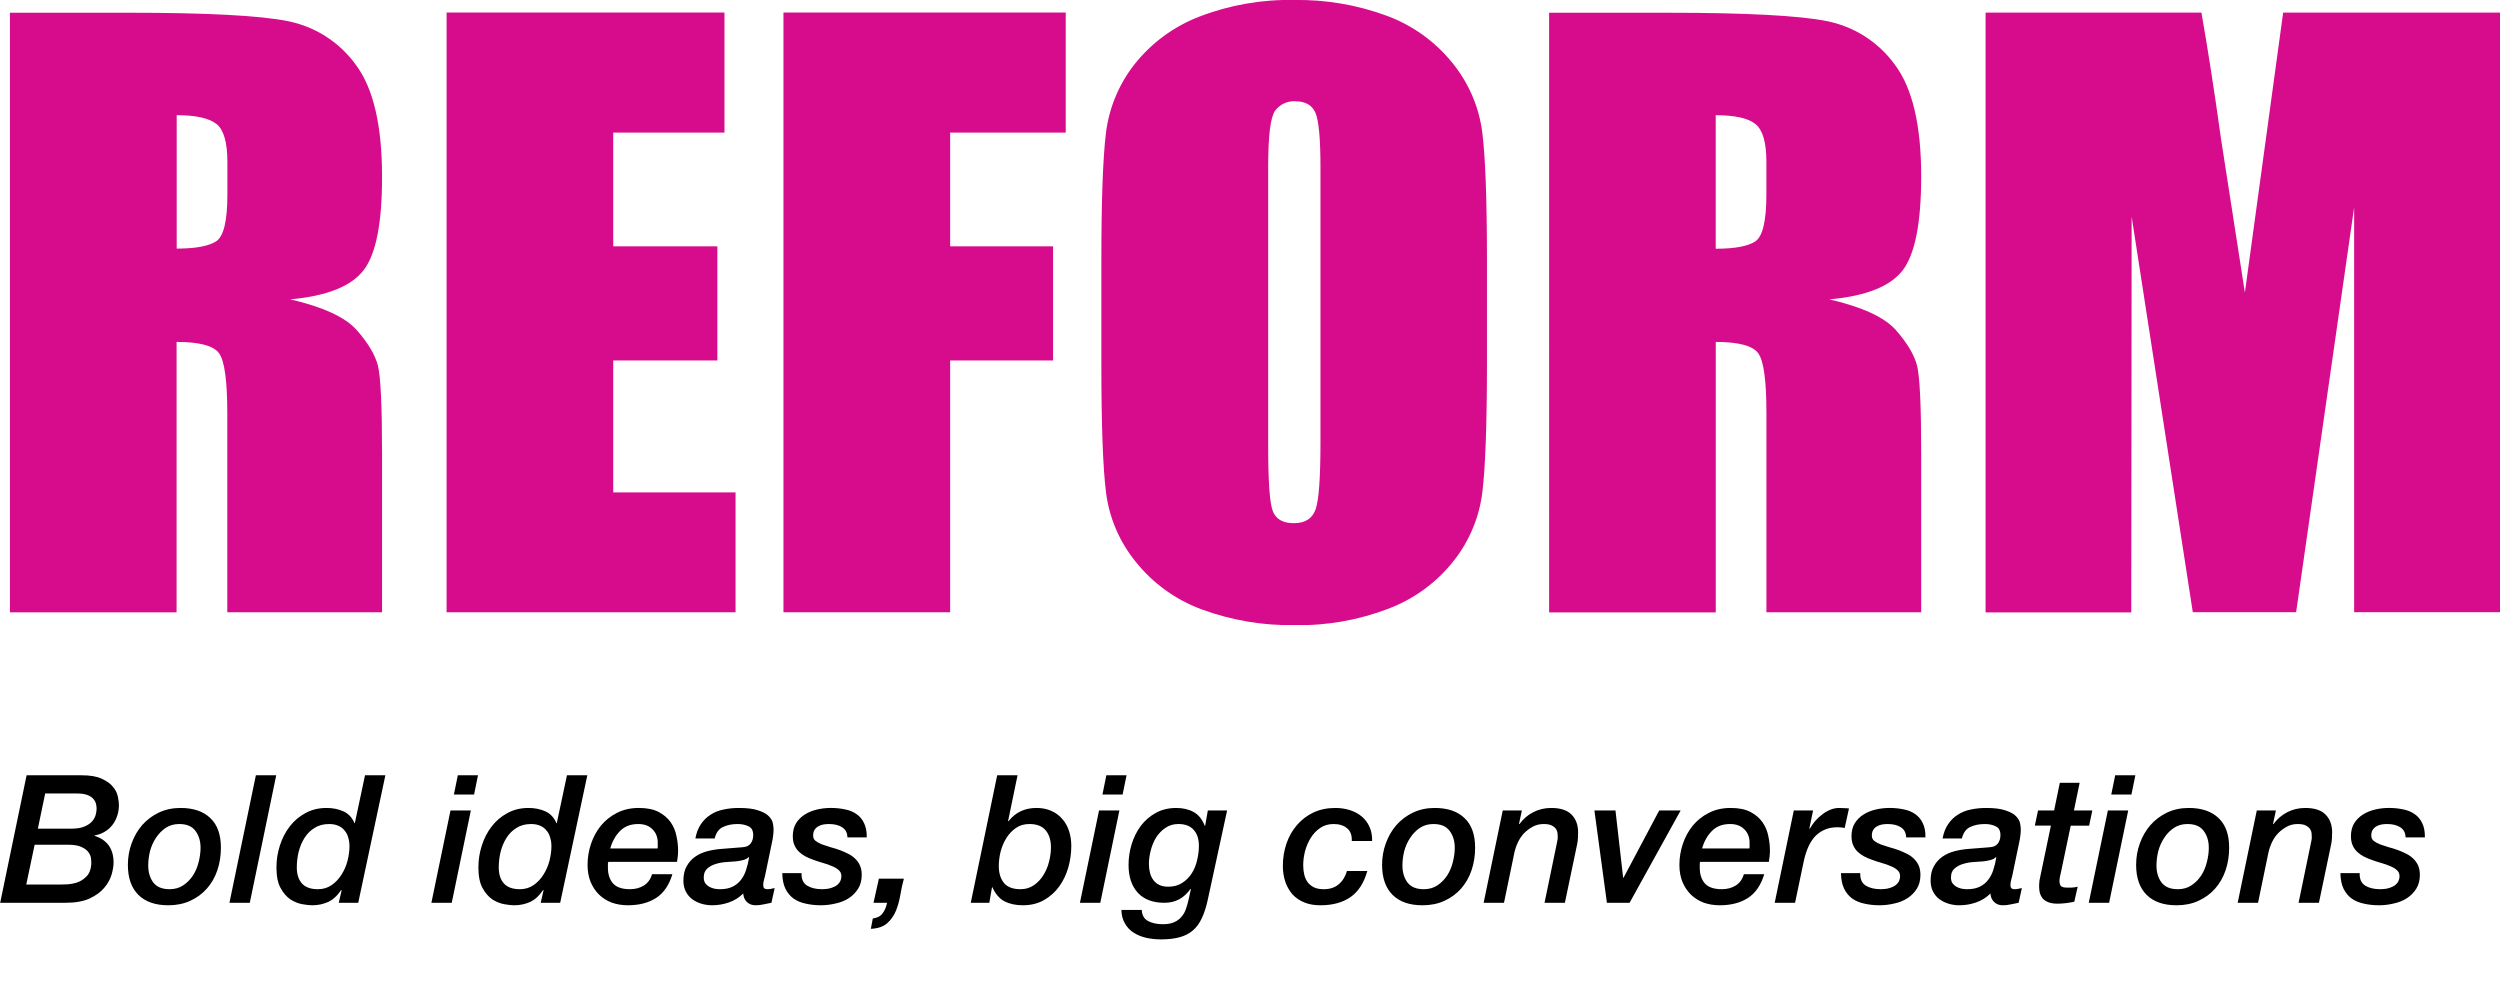 <svg fill="none" height="99" viewBox="0 0 252 99" width="252" xmlns="http://www.w3.org/2000/svg" xmlns:xlink="http://www.w3.org/1999/xlink"><clipPath id="a"><path d="m1 0h251v63h-251z"/></clipPath><g clip-path="url(#a)"><path d="m230.142 1.268-3.858 28.225-2.387-15.372c-.689-4.934-1.353-9.219-1.994-12.853h-21.758v60.46h14.687l.037-39.898 6.165 39.881h10.415l5.848-40.816v40.816h14.711v-60.443zm-53.187 11.239c.733.598 1.096 1.858 1.096 3.791v3.324c0 2.662-.378 4.237-1.134 4.722-.756.486-2.08.729-3.972.729v-13.459c1.939 0 3.28.299 4.01.893zm-20.805 49.22h16.799v-27.26c2.316 0 3.747.386 4.292 1.159.546.772.817 2.773.814 6.003v20.09h15.601v-15.936c0-4.878-.14-7.859-.421-8.943-.282-1.084-.993-2.273-2.134-3.568-1.141-1.292-3.376-2.324-6.704-3.096 3.671-.326 6.132-1.298 7.383-2.915 1.251-1.618 1.876-4.78 1.876-9.487 0-5.151-.885-8.903-2.656-11.256-1.648-2.277-4.097-3.845-6.856-4.39-2.811-.562-8.179-.843-16.103-.843h-11.891zm-23.047-17.15c0 3.558-.16 5.805-.481 6.74-.32.944-1.05 1.42-2.196 1.42-1.147 0-1.826-.421-2.134-1.234-.308-.813-.46-2.987-.46-6.496v-28.225c0-3.112.234-4.985.7-5.62.231-.314.535-.565.887-.731s.74-.242 1.129-.221c1.037 0 1.722.392 2.053 1.175.332.783.499 2.589.502 5.418zm16.782-18.249c0-6.226-.16-10.579-.481-13.059-.339-2.534-1.373-4.926-2.989-6.909-1.739-2.167-4.037-3.819-6.646-4.777-2.982-1.096-6.141-1.633-9.318-1.584-3.271-.066-6.524.506-9.576 1.685-2.567.991-4.821 2.653-6.527 4.811-1.572 2.005-2.565 4.401-2.871 6.93-.307 2.528-.46 6.829-.46 12.903v10.342c0 6.226.16 10.579.481 13.059.336 2.537 1.373 4.931 2.993 6.913 1.735 2.171 4.032 3.826 6.641 4.785 2.982 1.098 6.141 1.636 9.319 1.588 3.271.068 6.524-.505 9.576-1.685 2.569-.988 4.822-2.652 6.522-4.815 1.576-2.002 2.571-4.397 2.876-6.926.304-2.528.457-6.829.46-12.903zm-70.913 35.386h16.803v-25.381h10.373v-11.501h-10.373v-11.467h11.651v-12.099h-28.453zm-33.956 0h29.128v-12.082h-12.329v-13.299h10.495v-11.501h-10.495v-11.467h11.212v-12.099h-28.01zm-23.191-49.221c.728.598 1.093 1.862 1.096 3.791v3.324c0 2.662-.38 4.237-1.139 4.722-.759.486-2.083.729-3.972.729v-13.447c1.942 0 3.28.298 4.014.893zm-20.825 49.233h16.799v-27.26c2.316 0 3.747.386 4.293 1.159.545.772.818 2.773.818 6.003v20.09h15.601v-15.936c0-4.878-.141-7.859-.422-8.943-.281-1.084-.992-2.273-2.134-3.568-1.141-1.292-3.375-2.324-6.7-3.096 3.654-.326 6.114-1.298 7.379-2.915 1.265-1.618 1.89-4.78 1.876-9.487 0-5.151-.884-8.903-2.652-11.256-1.65-2.278-4.103-3.846-6.864-4.39-2.811-.562-8.177-.843-16.099-.843h-11.895z" fill="#d60c8c"/></g><path d="m2.646 89.164h3.222c.192 0 .462-.006.81-.018s.702-.072 1.062-.18c.36-.12.678-.318.954-.594.288-.276.456-.678.504-1.206.012-.156.006-.348-.018-.576-.012-.228-.096-.45-.252-.666-.144-.216-.378-.396-.702-.54-.312-.156-.756-.234-1.332-.234h-3.402zm1.17-5.634h3.366c.552 0 .996-.072 1.332-.216s.594-.318.774-.522c.18-.216.3-.438.36-.666.06-.24.09-.444.09-.612 0-.132-.018-.282-.054-.45-.036-.18-.12-.348-.252-.504-.132-.168-.33-.306-.594-.414s-.624-.162-1.08-.162h-3.204zm-1.134-5.382h5.544c.852 0 1.524.114 2.016.342.504.228.882.498 1.134.81.264.312.432.642.504.99s.108.636.108.864c0 .384-.06.75-.18 1.098-.108.336-.27.642-.486.918s-.48.504-.792.684c-.3.18-.636.3-1.008.36v.036c1.284.408 1.926 1.308 1.926 2.7 0 .336-.066.738-.198 1.206-.132.456-.378.9-.738 1.332-.348.42-.84.78-1.476 1.08-.624.288-1.428.432-2.412.432h-6.606zm15.392 4.914c-.528 0-.99.132-1.386.396-.384.264-.708.6-.972 1.008-.264.396-.462.84-.594 1.332-.12.492-.18.972-.18 1.44 0 .684.168 1.254.504 1.71.348.456.894.684 1.638.684.528 0 .984-.126 1.368-.378.396-.264.726-.594.99-.99.264-.408.456-.858.576-1.35.132-.504.198-.99.198-1.458 0-.684-.174-1.254-.522-1.71-.336-.456-.876-.684-1.62-.684zm-1.116 8.19c-1.296 0-2.298-.348-3.006-1.044-.708-.708-1.062-1.716-1.062-3.024 0-.768.126-1.494.378-2.178.252-.696.606-1.308 1.062-1.836.468-.528 1.026-.948 1.674-1.26.66-.312 1.392-.468 2.196-.468 1.296 0 2.298.342 3.006 1.026.708.672 1.062 1.662 1.062 2.97 0 .816-.12 1.578-.36 2.286s-.594 1.326-1.062 1.854c-.456.516-1.014.924-1.674 1.224-.648.3-1.386.45-2.214.45zm8.834-13.104h2.052l-2.664 12.852h-2.052zm10.318 12.852h-1.962l.288-1.26-.036-.036c-.408.6-.858 1.008-1.35 1.224s-1.014.324-1.566.324c-.264 0-.6-.036-1.008-.108s-.81-.234-1.206-.486c-.384-.264-.714-.648-.99-1.152s-.414-1.194-.414-2.07c0-.756.114-1.488.342-2.196.228-.72.558-1.362.99-1.926s.96-1.014 1.584-1.35c.624-.348 1.338-.522 2.142-.522.624 0 1.188.114 1.692.342s.876.624 1.116 1.188h.036l1.026-4.824h2.052zm-.882-5.706c0-.3-.042-.588-.126-.864-.072-.276-.192-.51-.36-.702-.156-.204-.366-.366-.63-.486s-.576-.18-.936-.18c-.576 0-1.068.132-1.476.396-.408.252-.744.588-1.008 1.008s-.462.894-.594 1.422c-.12.516-.18 1.032-.18 1.548 0 .696.174 1.236.522 1.62s.882.576 1.602.576c.528 0 .99-.138 1.386-.414s.726-.624.99-1.044c.276-.432.48-.9.612-1.404.132-.516.198-1.008.198-1.476zm10.92-7.146h2.034l-.396 1.944h-2.034zm-.738 3.546h2.052l-1.926 9.306h-2.052zm11.056 9.306h-1.962l.288-1.26-.036-.036c-.408.6-.858 1.008-1.35 1.224s-1.014.324-1.566.324c-.264 0-.6-.036-1.008-.108s-.81-.234-1.206-.486c-.384-.264-.714-.648-.99-1.152s-.414-1.194-.414-2.07c0-.756.114-1.488.342-2.196.228-.72.558-1.362.99-1.926s.96-1.014 1.584-1.35c.624-.348 1.338-.522 2.142-.522.624 0 1.188.114 1.692.342s.876.624 1.116 1.188h.036l1.026-4.824h2.052zm-.882-5.706c0-.3-.042-.588-.126-.864-.072-.276-.192-.51-.36-.702-.156-.204-.366-.366-.63-.486s-.576-.18-.936-.18c-.576 0-1.068.132-1.476.396-.408.252-.744.588-1.008 1.008s-.462.894-.594 1.422c-.12.516-.18 1.032-.18 1.548 0 .696.174 1.236.522 1.62s.882.576 1.602.576c.528 0 .99-.138 1.386-.414s.726-.624.99-1.044c.276-.432.48-.9.612-1.404.132-.516.198-1.008.198-1.476zm10.698.234c.012-.06.018-.108.018-.144 0-.048 0-.096 0-.144v-.288c0-.552-.174-1.002-.522-1.35-.348-.36-.828-.54-1.44-.54-.768 0-1.38.234-1.836.702-.456.456-.786 1.044-.99 1.764zm1.494 2.592c-.324 1.092-.87 1.89-1.638 2.394-.768.492-1.716.738-2.844.738-.588 0-1.134-.09-1.638-.27-.492-.192-.918-.462-1.278-.81-.36-.36-.642-.786-.846-1.278-.204-.504-.306-1.074-.306-1.71 0-.72.114-1.422.342-2.106s.558-1.296.99-1.836c.444-.54.984-.972 1.62-1.296.648-.336 1.386-.504 2.214-.504s1.5.138 2.016.414.918.624 1.206 1.044.48.882.576 1.386c.108.504.162.984.162 1.44 0 .228-.012.438-.036.63s-.048.366-.072.522h-6.93c-.012.06-.024.114-.036.162v.144.288c0 .648.168 1.17.504 1.566.348.396.918.594 1.71.594.552 0 1.026-.126 1.422-.378s.666-.63.81-1.134zm3.162.324c0 .228.048.42.144.576.108.144.24.264.396.36.156.084.33.15.522.198.192.036.384.054.576.054.504 0 .924-.084 1.26-.252.348-.168.63-.396.846-.684.228-.288.402-.624.522-1.008.132-.396.234-.816.306-1.26l-.036-.036c-.144.144-.336.246-.576.306s-.474.102-.702.126c-.288.024-.624.048-1.008.072-.372.024-.726.09-1.062.198-.324.096-.606.252-.846.468-.228.204-.342.498-.342.882zm6.174-.144c-.036.168-.078.33-.126.486-.036.156-.054.3-.054.432s.03.234.09.306.174.108.342.108c.12 0 .24-.012.36-.036.12-.036.24-.06.36-.072l-.324 1.476c-.264.06-.528.114-.792.162-.264.06-.534.09-.81.09-.348 0-.636-.108-.864-.324s-.354-.504-.378-.864c-.408.408-.888.708-1.44.9s-1.116.288-1.692.288c-.384 0-.75-.054-1.098-.162s-.66-.264-.936-.468c-.264-.204-.474-.462-.63-.774s-.234-.672-.234-1.08c0-.576.108-1.056.324-1.44.216-.396.504-.72.864-.972s.774-.438 1.242-.558.96-.198 1.476-.234c.696-.048 1.38-.102 2.052-.162.372-.024.642-.144.81-.36.18-.228.27-.516.27-.864 0-.444-.156-.738-.468-.882-.312-.156-.678-.234-1.098-.234-.576 0-1.074.102-1.494.306-.408.192-.684.576-.828 1.152h-1.944c.108-.576.294-1.056.558-1.44.264-.396.588-.714.972-.954.384-.252.816-.426 1.296-.522.492-.108 1.014-.162 1.566-.162.84 0 1.494.084 1.962.252.48.156.828.348 1.044.576.228.228.366.468.414.72.048.24.072.444.072.612 0 .408-.06.876-.18 1.404zm8.31-3.888c-.012-.468-.192-.81-.54-1.026-.336-.216-.78-.324-1.332-.324-.204 0-.402.018-.594.054-.18.036-.348.102-.504.198-.144.084-.264.204-.36.36-.084.144-.126.33-.126.558 0 .216.078.39.234.522.168.132.384.252.648.36.264.096.558.192.882.288.324.084.648.186.972.306.276.108.546.228.81.36s.492.294.684.486c.204.192.366.42.486.684s.18.582.18.954c0 .54-.12 1.002-.36 1.386s-.552.702-.936.954-.828.432-1.332.54c-.492.12-.99.18-1.494.18-.54 0-1.044-.054-1.512-.162-.468-.096-.876-.264-1.224-.504-.348-.252-.624-.582-.828-.99-.204-.42-.312-.948-.324-1.584h1.944c-.024.588.162 1.008.558 1.26.396.24.894.36 1.494.36.216 0 .438-.018.666-.054.228-.048.438-.12.63-.216s.348-.228.468-.396c.132-.18.198-.402.198-.666 0-.24-.09-.438-.27-.594-.168-.156-.39-.288-.666-.396-.264-.12-.57-.228-.918-.324-.336-.096-.666-.204-.99-.324-.276-.096-.54-.21-.792-.342-.24-.132-.456-.288-.648-.468-.192-.192-.342-.414-.45-.666s-.162-.552-.162-.9c0-.504.108-.936.324-1.296.228-.36.522-.654.882-.882s.768-.396 1.224-.504.924-.162 1.404-.162c.504 0 .978.048 1.422.144.444.084.828.24 1.152.468.336.228.594.534.774.918.192.384.282.864.27 1.44zm3.168 4.158h2.52c-.144.528-.264 1.08-.36 1.656s-.246 1.11-.45 1.602-.498.906-.882 1.242-.93.522-1.638.558l.198-1.044c.456-.06.786-.234.99-.522.216-.288.366-.642.45-1.062h-1.368zm11.927-10.422h2.052l-.954 4.608.036.036c.696-.9 1.638-1.35 2.826-1.35.552 0 1.044.096 1.476.288.444.192.816.462 1.116.81.3.336.528.738.684 1.206s.234.978.234 1.53c0 .732-.102 1.458-.306 2.178-.204.708-.51 1.344-.918 1.908s-.918 1.02-1.53 1.368-1.32.522-2.124.522c-.72 0-1.338-.132-1.854-.396-.504-.264-.912-.738-1.224-1.422h-.036l-.27 1.566h-1.872zm3.24 4.914c-.516 0-.966.132-1.35.396s-.708.606-.972 1.026c-.252.408-.444.864-.576 1.368-.12.492-.18.972-.18 1.44 0 .72.174 1.29.522 1.71s.9.63 1.656.63c.516 0 .966-.132 1.35-.396s.702-.6.954-1.008c.264-.408.456-.858.576-1.35.132-.504.198-.99.198-1.458 0-.72-.174-1.29-.522-1.71-.348-.432-.9-.648-1.656-.648zm7.764-4.914h2.034l-.396 1.944h-2.034zm-.738 3.546h2.052l-1.926 9.306h-2.052zm5.026 5.382c0 .312.036.612.108.9.072.276.186.522.342.738.156.204.354.366.594.486.252.12.552.18.9.18.552 0 1.02-.126 1.404-.378.396-.252.72-.576.972-.972s.432-.84.54-1.332c.12-.492.18-.972.18-1.44 0-.684-.174-1.218-.522-1.602-.348-.396-.864-.594-1.548-.594-.504 0-.942.132-1.314.396-.372.252-.684.576-.936.972-.24.396-.42.834-.54 1.314-.12.468-.18.912-.18 1.332zm5.922 3.672c-.156.708-.354 1.314-.594 1.818-.228.504-.528.912-.9 1.224-.36.312-.804.54-1.332.684-.516.144-1.14.216-1.872.216-.528 0-1.032-.054-1.512-.162-.468-.108-.888-.282-1.26-.522-.36-.228-.648-.534-.864-.918-.228-.372-.348-.828-.36-1.368h2.052c.024.528.234.9.63 1.116.408.216.906.324 1.494.324.456 0 .834-.066 1.134-.198s.546-.312.738-.54c.204-.228.36-.504.468-.828.108-.312.204-.66.288-1.044l.198-.918-.036-.036c-.648.936-1.524 1.404-2.628 1.404-1.164 0-2.058-.336-2.682-1.008-.624-.684-.936-1.62-.936-2.808 0-.696.102-1.386.306-2.07.216-.696.522-1.314.918-1.854.408-.54.912-.978 1.512-1.314s1.29-.504 2.07-.504c.684 0 1.272.138 1.764.414s.864.738 1.116 1.386h.036l.27-1.548h1.944zm14.528-5.976c.024-.576-.132-1.002-.468-1.278-.336-.288-.792-.432-1.368-.432-.516 0-.966.132-1.35.396s-.702.6-.954 1.008-.444.858-.576 1.35c-.12.48-.18.942-.18 1.386 0 .348.036.672.108.972.072.288.186.54.342.756.168.216.384.39.648.522.264.12.588.18.972.18.612 0 1.11-.162 1.494-.486.396-.324.678-.774.846-1.35h2.052c-.336 1.2-.9 2.076-1.692 2.628s-1.806.828-3.042.828c-.612 0-1.152-.096-1.62-.288s-.864-.462-1.188-.81c-.312-.36-.552-.78-.72-1.26-.168-.492-.252-1.032-.252-1.62 0-.78.12-1.524.36-2.232s.588-1.326 1.044-1.854c.456-.54 1.008-.966 1.656-1.278.66-.312 1.404-.468 2.232-.468.516 0 1.002.072 1.458.216s.852.354 1.188.63.6.624.792 1.044.282.9.27 1.44zm8.238-1.71c-.528 0-.99.132-1.386.396-.384.264-.708.6-.972 1.008-.264.396-.462.84-.594 1.332-.12.492-.18.972-.18 1.44 0 .684.168 1.254.504 1.71.348.456.894.684 1.638.684.528 0 .984-.126 1.368-.378.396-.264.726-.594.99-.99.264-.408.456-.858.576-1.35.132-.504.198-.99.198-1.458 0-.684-.174-1.254-.522-1.71-.336-.456-.876-.684-1.62-.684zm-1.116 8.19c-1.296 0-2.298-.348-3.006-1.044-.708-.708-1.062-1.716-1.062-3.024 0-.768.126-1.494.378-2.178.252-.696.606-1.308 1.062-1.836.468-.528 1.026-.948 1.674-1.26.66-.312 1.392-.468 2.196-.468 1.296 0 2.298.342 3.006 1.026.708.672 1.062 1.662 1.062 2.97 0 .816-.12 1.578-.36 2.286s-.594 1.326-1.062 1.854c-.456.516-1.014.924-1.674 1.224-.648.3-1.386.45-2.214.45zm8.096-9.558h1.926l-.288 1.35.036.036c.372-.516.834-.918 1.386-1.206.564-.288 1.17-.432 1.818-.432.936 0 1.62.222 2.052.666.444.444.666 1.044.666 1.8 0 .168-.006.36-.018.576s-.036.408-.072.576l-1.242 5.94h-2.052l1.188-5.742c.036-.156.066-.306.09-.45.036-.144.054-.282.054-.414 0-.072-.006-.18-.018-.324 0-.156-.042-.306-.126-.45-.084-.156-.228-.288-.432-.396-.192-.108-.474-.162-.846-.162-.408 0-.774.09-1.098.27-.312.168-.594.378-.846.63-.24.24-.45.54-.63.9-.168.348-.294.714-.378 1.098l-1.044 5.04h-2.052zm9.238 0h2.124l.774 6.786h.036l3.6-6.786h2.16l-5.148 9.306h-2.286zm15.624 3.834c.012-.06.018-.108.018-.144 0-.048 0-.096 0-.144v-.288c0-.552-.174-1.002-.522-1.35-.348-.36-.828-.54-1.44-.54-.768 0-1.38.234-1.836.702-.456.456-.786 1.044-.99 1.764zm1.494 2.592c-.324 1.092-.87 1.89-1.638 2.394-.768.492-1.716.738-2.844.738-.588 0-1.134-.09-1.638-.27-.492-.192-.918-.462-1.278-.81-.36-.36-.642-.786-.846-1.278-.204-.504-.306-1.074-.306-1.71 0-.72.114-1.422.342-2.106s.558-1.296.99-1.836c.444-.54.984-.972 1.62-1.296.648-.336 1.386-.504 2.214-.504s1.5.138 2.016.414.918.624 1.206 1.044.48.882.576 1.386c.108.504.162.984.162 1.44 0 .228-.012.438-.036.63s-.048.366-.072.522h-6.93c-.012.06-.024.114-.036.162v.144.288c0 .648.168 1.17.504 1.566.348.396.918.594 1.71.594.552 0 1.026-.126 1.422-.378s.666-.63.81-1.134zm2.982-6.426h1.944l-.378 1.818.036.036c.144-.252.318-.504.522-.756.216-.252.45-.474.702-.666.252-.204.522-.366.81-.486.3-.132.612-.198.936-.198.168 0 .33.006.486.018.168 0 .336.012.504.036l-.432 1.962c-.12-.024-.24-.042-.36-.054s-.24-.018-.36-.018c-.528 0-.99.096-1.386.288-.384.18-.714.432-.99.756-.264.324-.48.696-.648 1.116s-.3.864-.396 1.332l-.864 4.122h-2.052zm11.324 2.718c-.012-.468-.192-.81-.54-1.026-.336-.216-.78-.324-1.332-.324-.204 0-.402.018-.594.054-.18.036-.348.102-.504.198-.144.084-.264.204-.36.36-.084.144-.126.33-.126.558 0 .216.078.39.234.522.168.132.384.252.648.36.264.096.558.192.882.288.324.084.648.186.972.306.276.108.546.228.81.36s.492.294.684.486c.204.192.366.42.486.684s.18.582.18.954c0 .54-.12 1.002-.36 1.386s-.552.702-.936.954-.828.432-1.332.54c-.492.12-.99.18-1.494.18-.54 0-1.044-.054-1.512-.162-.468-.096-.876-.264-1.224-.504-.348-.252-.624-.582-.828-.99-.204-.42-.312-.948-.324-1.584h1.944c-.024.588.162 1.008.558 1.26.396.24.894.36 1.494.36.216 0 .438-.018.666-.054.228-.048.438-.12.63-.216s.348-.228.468-.396c.132-.18.198-.402.198-.666 0-.24-.09-.438-.27-.594-.168-.156-.39-.288-.666-.396-.264-.12-.57-.228-.918-.324-.336-.096-.666-.204-.99-.324-.276-.096-.54-.21-.792-.342-.24-.132-.456-.288-.648-.468-.192-.192-.342-.414-.45-.666s-.162-.552-.162-.9c0-.504.108-.936.324-1.296.228-.36.522-.654.882-.882s.768-.396 1.224-.504.924-.162 1.404-.162c.504 0 .978.048 1.422.144.444.084.828.24 1.152.468.336.228.594.534.774.918.192.384.282.864.27 1.44zm4.518 4.032c0 .228.048.42.144.576.108.144.24.264.396.36.156.084.33.15.522.198.192.036.384.054.576.054.504 0 .924-.084 1.26-.252.348-.168.63-.396.846-.684.228-.288.402-.624.522-1.008.132-.396.234-.816.306-1.26l-.036-.036c-.144.144-.336.246-.576.306s-.474.102-.702.126c-.288.024-.624.048-1.008.072-.372.024-.726.09-1.062.198-.324.096-.606.252-.846.468-.228.204-.342.498-.342.882zm6.174-.144c-.036.168-.078.33-.126.486-.036.156-.054.3-.054.432s.03.234.09.306.174.108.342.108c.12 0 .24-.012.36-.036.12-.036.24-.06.36-.072l-.324 1.476c-.264.06-.528.114-.792.162-.264.06-.534.09-.81.09-.348 0-.636-.108-.864-.324s-.354-.504-.378-.864c-.408.408-.888.708-1.44.9s-1.116.288-1.692.288c-.384 0-.75-.054-1.098-.162s-.66-.264-.936-.468c-.264-.204-.474-.462-.63-.774s-.234-.672-.234-1.08c0-.576.108-1.056.324-1.44.216-.396.504-.72.864-.972s.774-.438 1.242-.558.96-.198 1.476-.234c.696-.048 1.38-.102 2.052-.162.372-.024.642-.144.81-.36.18-.228.27-.516.27-.864 0-.444-.156-.738-.468-.882-.312-.156-.678-.234-1.098-.234-.576 0-1.074.102-1.494.306-.408.192-.684.576-.828 1.152h-1.944c.108-.576.294-1.056.558-1.44.264-.396.588-.714.972-.954.384-.252.816-.426 1.296-.522.492-.108 1.014-.162 1.566-.162.84 0 1.494.084 1.962.252.48.156.828.348 1.044.576.228.228.366.468.414.72.048.24.072.444.072.612 0 .408-.06.876-.18 1.404zm4.8-9.396h1.998l-.576 2.79h1.854l-.324 1.53h-1.854l-.954 4.554c-.048.204-.09.396-.126.576s-.054.324-.054.432c0 .204.042.372.126.504.096.12.3.18.612.18h.504c.192-.012.39-.042.594-.09l-.342 1.512c-.264.06-.546.108-.846.144s-.582.054-.846.054c-.372 0-.678-.048-.918-.144s-.432-.222-.576-.378c-.132-.168-.228-.354-.288-.558-.048-.216-.072-.432-.072-.648 0-.18.012-.378.036-.594.036-.216.066-.366.09-.45l1.062-5.094h-1.62l.324-1.53h1.62zm5.58-.756h2.034l-.396 1.944h-2.034zm-.738 3.546h2.052l-1.926 9.306h-2.052zm8.032 1.368c-.528 0-.99.132-1.386.396-.384.264-.708.6-.972 1.008-.264.396-.462.84-.594 1.332-.12.492-.18.972-.18 1.44 0 .684.168 1.254.504 1.71.348.456.894.684 1.638.684.528 0 .984-.126 1.368-.378.396-.264.726-.594.99-.99.264-.408.456-.858.576-1.35.132-.504.198-.99.198-1.458 0-.684-.174-1.254-.522-1.71-.336-.456-.876-.684-1.62-.684zm-1.116 8.19c-1.296 0-2.298-.348-3.006-1.044-.708-.708-1.062-1.716-1.062-3.024 0-.768.126-1.494.378-2.178.252-.696.606-1.308 1.062-1.836.468-.528 1.026-.948 1.674-1.26.66-.312 1.392-.468 2.196-.468 1.296 0 2.298.342 3.006 1.026.708.672 1.062 1.662 1.062 2.97 0 .816-.12 1.578-.36 2.286s-.594 1.326-1.062 1.854c-.456.516-1.014.924-1.674 1.224-.648.3-1.386.45-2.214.45zm8.095-9.558h1.926l-.288 1.35.036.036c.372-.516.834-.918 1.386-1.206.564-.288 1.17-.432 1.818-.432.936 0 1.62.222 2.052.666.444.444.666 1.044.666 1.8 0 .168-.006.36-.018.576s-.036.408-.072.576l-1.242 5.94h-2.052l1.188-5.742c.036-.156.066-.306.09-.45.036-.144.054-.282.054-.414 0-.072-.006-.18-.018-.324 0-.156-.042-.306-.126-.45-.084-.156-.228-.288-.432-.396-.192-.108-.474-.162-.846-.162-.408 0-.774.09-1.098.27-.312.168-.594.378-.846.63-.24.24-.45.54-.63.9-.168.348-.294.714-.378 1.098l-1.044 5.04h-2.052zm14.998 2.718c-.012-.468-.192-.81-.54-1.026-.336-.216-.78-.324-1.332-.324-.204 0-.402.018-.594.054-.18.036-.348.102-.504.198-.144.084-.264.204-.36.36-.084.144-.126.33-.126.558 0 .216.078.39.234.522.168.132.384.252.648.36.264.096.558.192.882.288.324.084.648.186.972.306.276.108.546.228.81.36s.492.294.684.486c.204.192.366.42.486.684s.18.582.18.954c0 .54-.12 1.002-.36 1.386s-.552.702-.936.954-.828.432-1.332.54c-.492.12-.99.18-1.494.18-.54 0-1.044-.054-1.512-.162-.468-.096-.876-.264-1.224-.504-.348-.252-.624-.582-.828-.99-.204-.42-.312-.948-.324-1.584h1.944c-.024.588.162 1.008.558 1.26.396.24.894.36 1.494.36.216 0 .438-.018.666-.054.228-.048.438-.12.63-.216s.348-.228.468-.396c.132-.18.198-.402.198-.666 0-.24-.09-.438-.27-.594-.168-.156-.39-.288-.666-.396-.264-.12-.57-.228-.918-.324-.336-.096-.666-.204-.99-.324-.276-.096-.54-.21-.792-.342-.24-.132-.456-.288-.648-.468-.192-.192-.342-.414-.45-.666s-.162-.552-.162-.9c0-.504.108-.936.324-1.296.228-.36.522-.654.882-.882s.768-.396 1.224-.504.924-.162 1.404-.162c.504 0 .978.048 1.422.144.444.084.828.24 1.152.468.336.228.594.534.774.918.192.384.282.864.27 1.44z" fill="#000"/></svg>